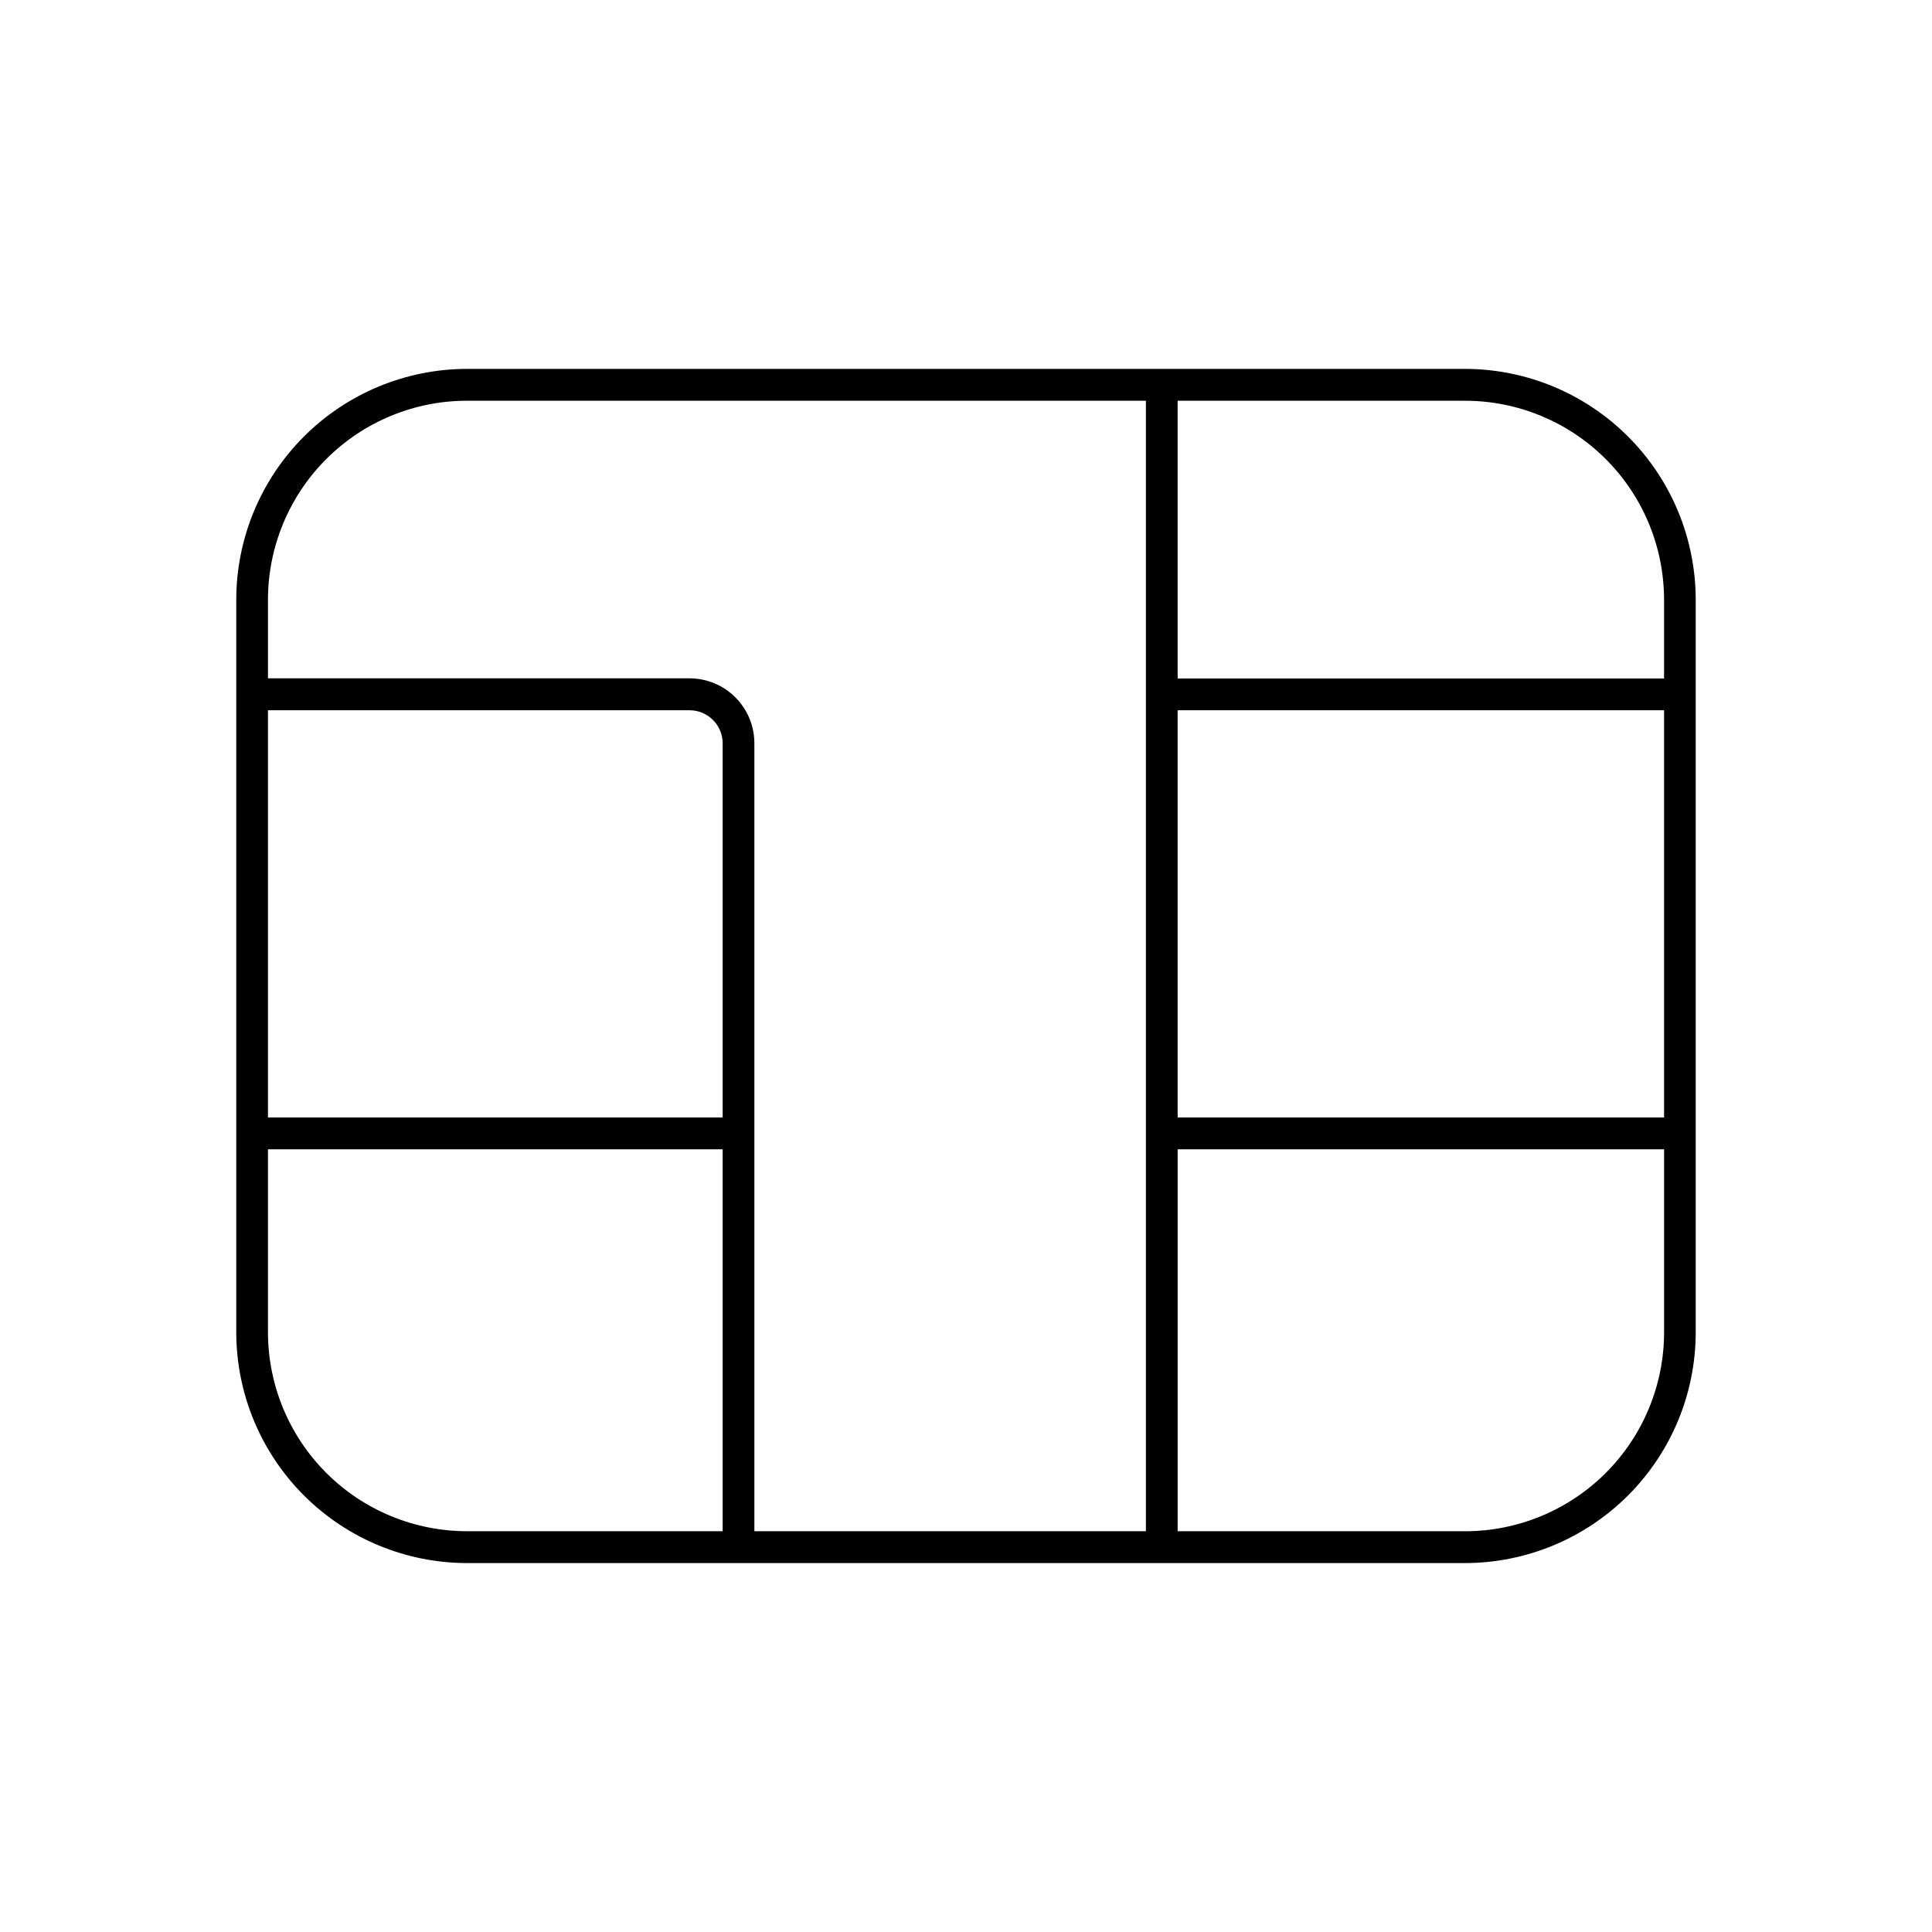 <?xml version="1.0" encoding="UTF-8"?>
<!-- Uploaded to: ICON Repo, www.svgrepo.com, Generator: ICON Repo Mixer Tools -->
<svg fill="#000000" width="800px" height="800px" version="1.1" viewBox="144 144 512 512" xmlns="http://www.w3.org/2000/svg">
 <path d="m532.25 241.76h-264.5c-16.211 0.02-31.75 6.469-43.211 17.934-11.461 11.461-17.91 27.004-17.926 43.211v194.18c0.016 16.211 6.465 31.75 17.926 43.215 11.461 11.461 27 17.91 43.211 17.93h264.5c16.207-0.02 31.746-6.469 43.207-17.93 11.461-11.465 17.91-27.004 17.926-43.215v-194.18c-0.016-16.207-6.465-31.75-17.926-43.211-11.461-11.465-27-17.914-43.207-17.934zm-76.164 90.469h128.91v107.91h-128.91zm128.91-29.324v20.891h-128.91v-73.594h76.164c13.977 0.004 27.383 5.559 37.273 15.441 9.891 9.879 15.453 23.281 15.469 37.262zm-317.24-52.703h179.92v299.59h-103.76v-208.84c-0.004-4.555-1.816-8.926-5.039-12.148s-7.594-5.035-12.152-5.039h-111.71v-20.863c0.016-13.98 5.578-27.383 15.465-37.262 9.891-9.883 23.297-15.438 37.277-15.441zm-52.742 82.027h111.75c4.832 0.012 8.742 3.926 8.75 8.758v99.156h-120.5zm0 164.86v-48.512h120.5v101.21h-67.758c-13.98-0.004-27.387-5.559-37.277-15.441-9.887-9.879-15.449-23.281-15.465-37.262zm317.24 52.703h-76.164v-101.21h128.91v48.512c-0.016 13.98-5.578 27.383-15.469 37.262-9.891 9.883-23.297 15.438-37.273 15.441z"/>
</svg>